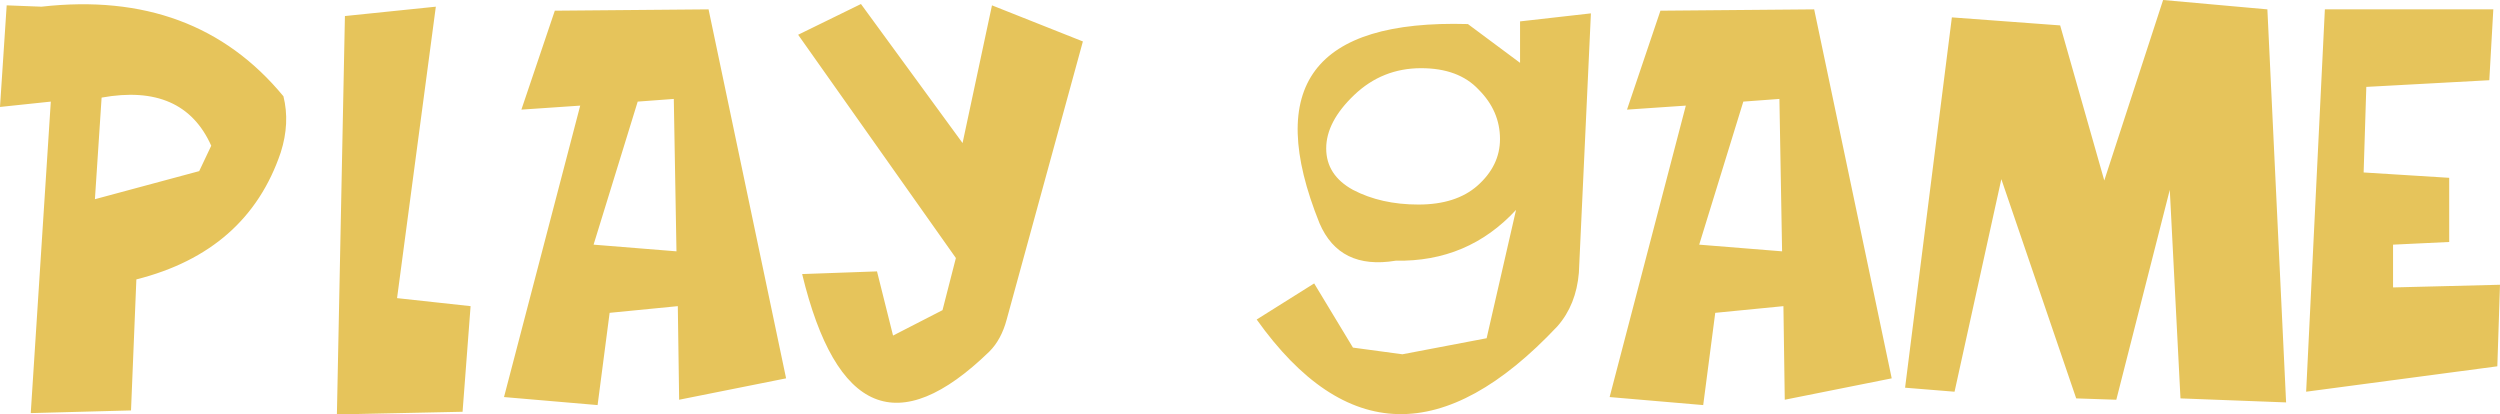 <?xml version="1.0" encoding="UTF-8" standalone="no"?>
<svg xmlns:xlink="http://www.w3.org/1999/xlink" height="15.5px" width="93.5px" xmlns="http://www.w3.org/2000/svg">
  <g transform="matrix(1.0, 0.0, 0.0, 1.0, 48.45, 8.35)">
    <path d="M4.6 -0.7 Q6.0 -0.7 6.8 -1.4 7.65 -2.15 7.65 -3.15 7.65 -4.2 6.85 -5.0 6.1 -5.8 4.7 -5.8 3.25 -5.8 2.2 -4.8 1.15 -3.8 1.15 -2.8 1.15 -1.8 2.15 -1.25 3.2 -0.7 4.6 -0.7 M8.4 -7.55 L11.05 -7.85 10.6 1.85 Q10.5 3.05 9.8 3.85 3.5 10.55 -1.45 3.6 L0.7 2.25 2.15 4.65 4.0 4.9 7.15 4.3 8.25 -0.5 Q6.45 1.45 3.75 1.4 1.65 1.75 0.9 0.0 -2.2 -7.7 6.45 -7.45 L8.4 -6.0 8.4 -7.55 M16.75 -4.55 L15.1 0.8 18.2 1.05 18.1 -4.65 16.75 -4.55 M12.4 -4.25 L13.65 -7.95 19.4 -8.0 22.3 5.8 18.3 6.6 18.25 3.1 15.7 3.35 15.25 6.8 11.75 6.5 14.6 -4.4 12.4 -4.25 M32.45 -8.35 L36.35 -8.0 37.05 6.7 33.1 6.55 32.7 -1.25 30.7 6.6 29.2 6.55 26.4 -1.65 24.65 6.3 22.8 6.15 24.55 -7.7 28.6 -7.4 30.25 -1.6 32.45 -8.35 M39.95 -1.9 L43.15 -1.7 43.15 0.7 41.05 0.8 41.05 2.4 45.05 2.3 44.95 5.35 37.8 6.3 38.5 -8.0 44.8 -8.0 44.65 -5.35 40.05 -5.1 39.95 -1.9 M-44.65 -4.7 L-44.9 -0.9 -41.0 -1.95 -40.55 -2.9 Q-41.6 -5.25 -44.65 -4.7 M-48.2 -8.15 L-46.9 -8.1 Q-41.15 -8.75 -37.85 -4.75 -37.6 -3.75 -37.95 -2.65 -39.2 1.05 -43.35 2.1 L-43.55 7.0 -47.3 7.1 -46.55 -4.55 -48.45 -4.35 -48.2 -8.15 M-27.7 -7.95 L-21.95 -8.0 -19.05 5.8 -23.05 6.6 -23.1 3.1 -25.65 3.35 -26.1 6.8 -29.6 6.5 -26.75 -4.4 -28.95 -4.25 -27.7 -7.95 M-24.6 -4.55 L-26.25 0.8 -23.15 1.05 -23.25 -4.65 -24.6 -4.55 M-32.15 -8.1 L-33.6 2.8 -30.85 3.1 -31.15 7.05 -35.85 7.15 -35.55 -7.75 -32.15 -8.1 M-7.95 -6.8 L-10.8 3.6 Q-11.0 4.35 -11.45 4.8 -16.55 9.75 -18.45 1.9 L-15.65 1.8 -15.05 4.2 -13.2 3.25 -12.7 1.3 -18.6 -7.05 -16.25 -8.2 -12.45 -3.0 -11.35 -8.15 -7.95 -6.8" fill="#e6c45b" fill-rule="evenodd" stroke="none"/>
  </g>
</svg>
